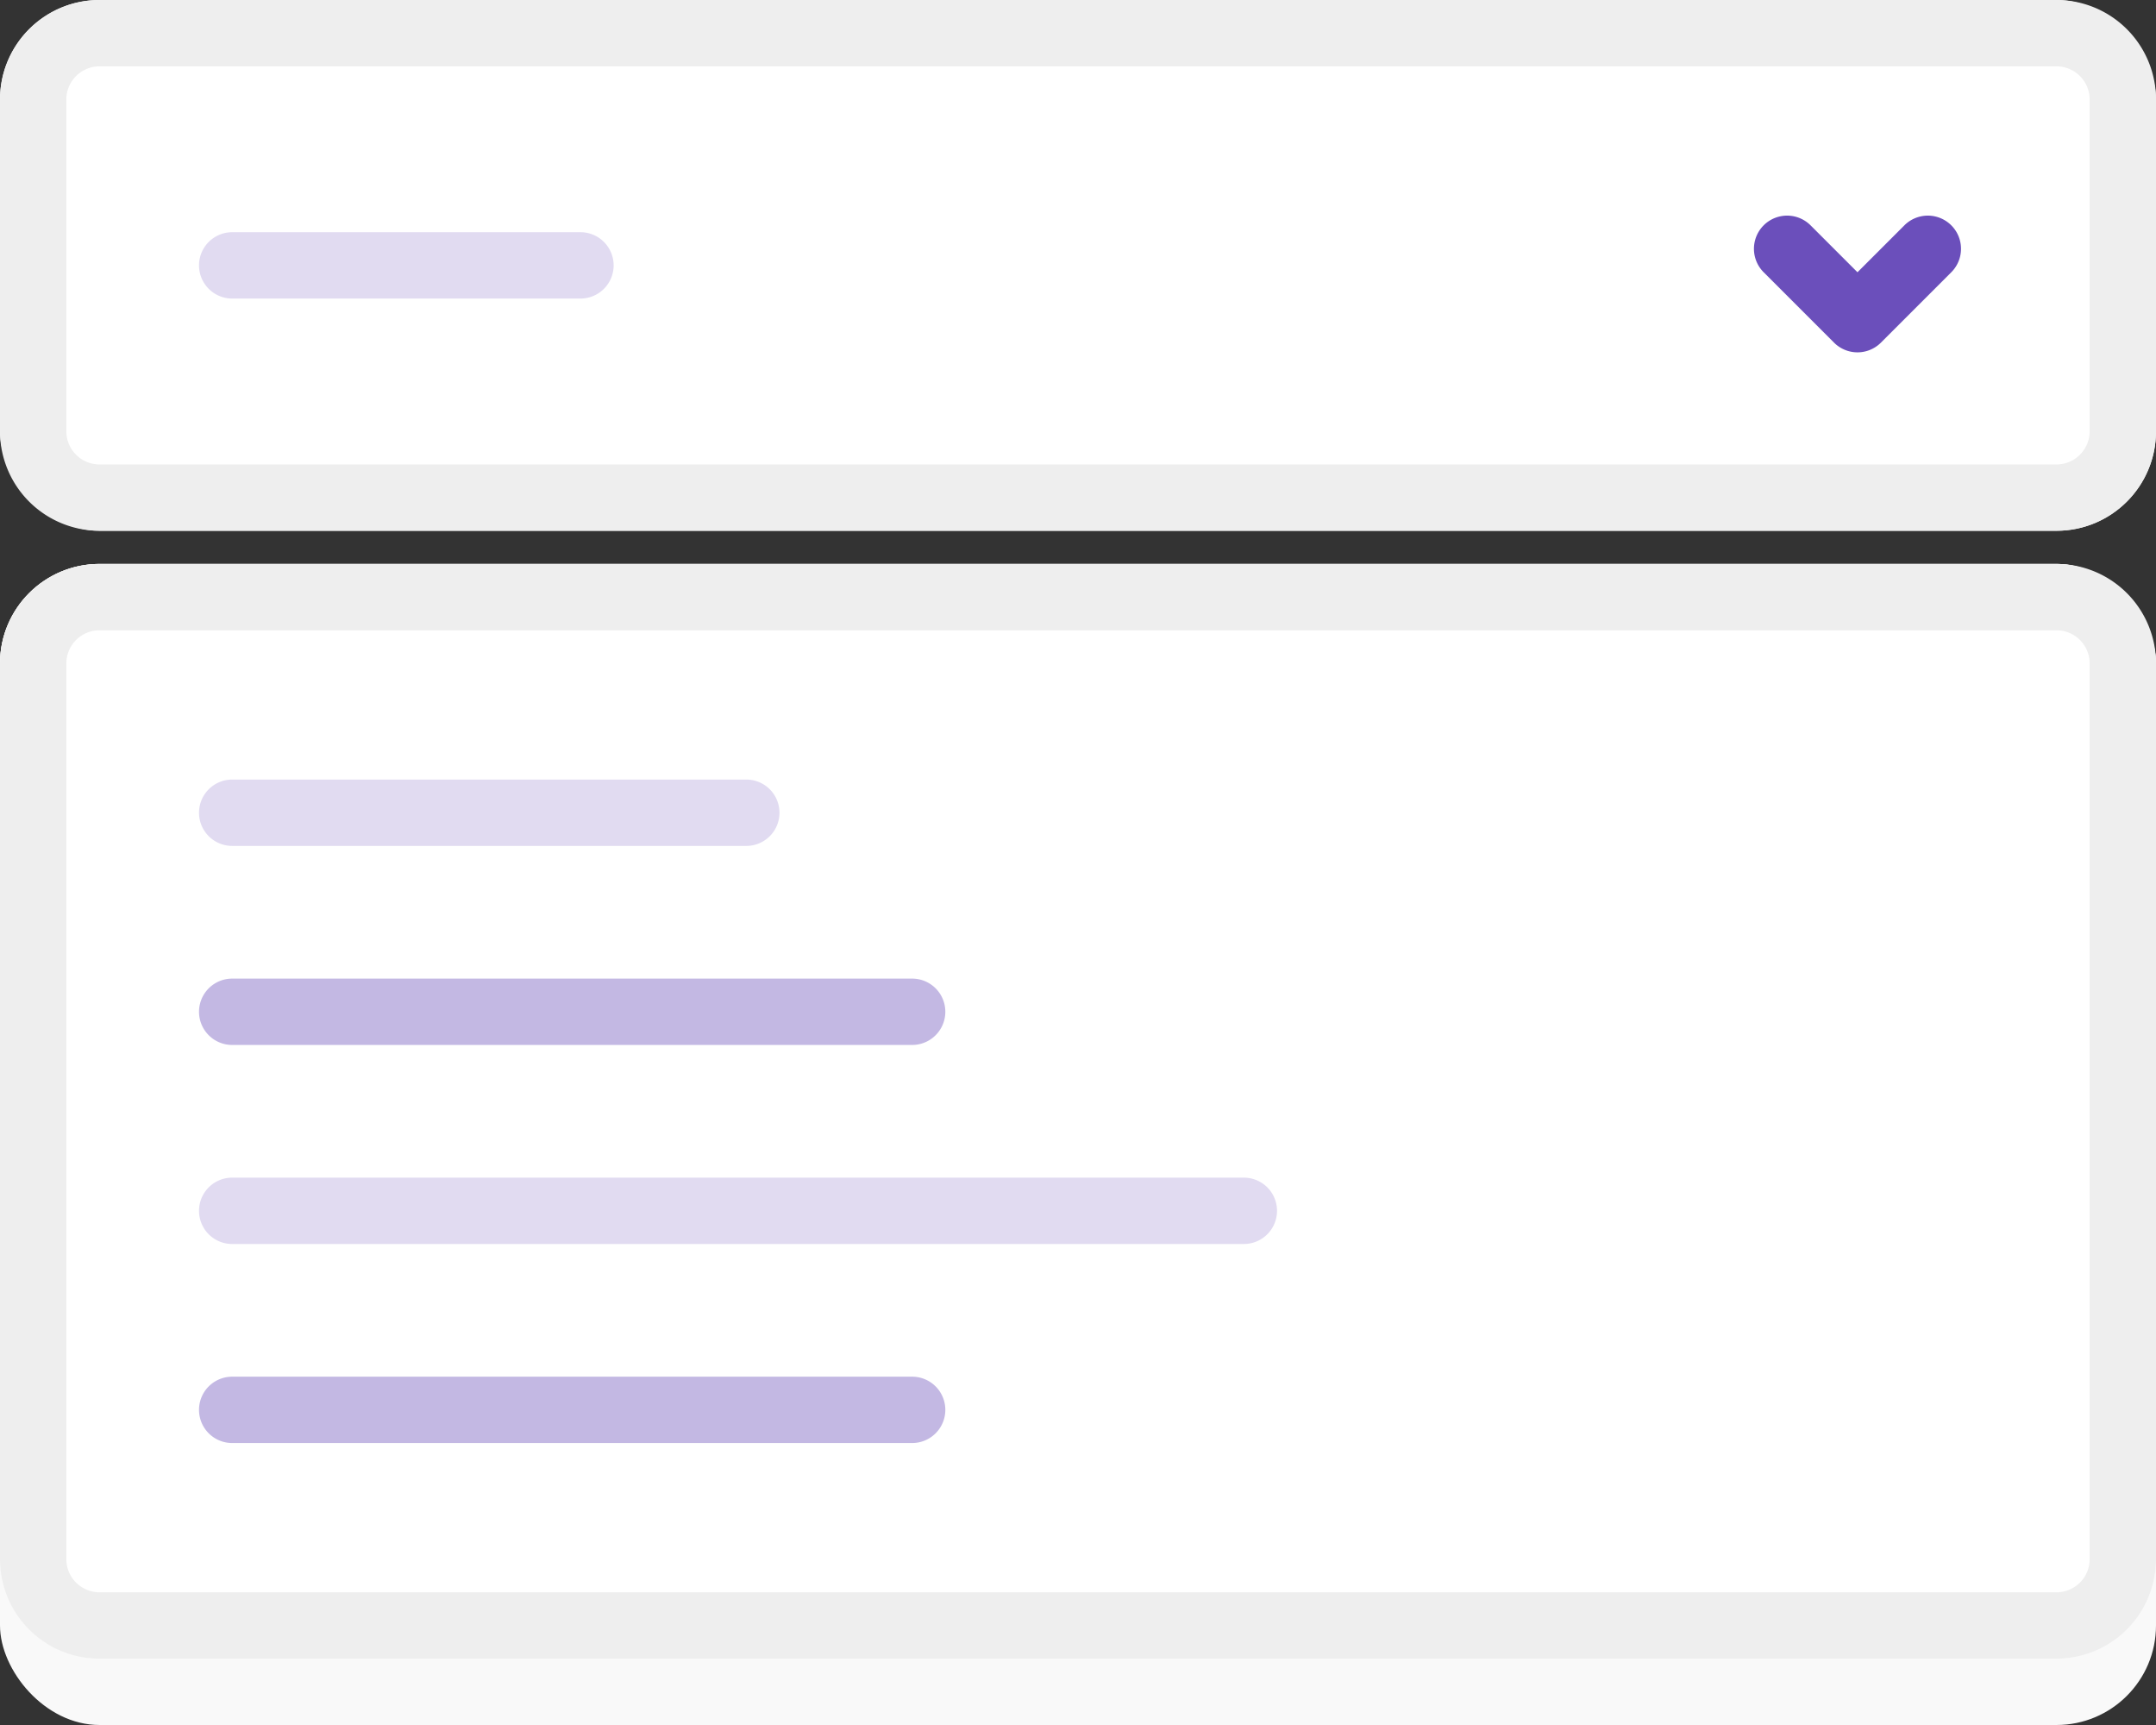 <svg width="130" height="104" viewBox="0 0 130 104" xmlns="http://www.w3.org/2000/svg"><rect x="0" y="0" width="130" height="104" fill="#333333" stroke="none"/><g fill="none" fill-rule="evenodd"><rect fill="#F9F9F9" y="34" width="130" height="70" rx="6"/><rect fill="#FFF" width="130" height="32" rx="6"/><path d="M6 4a2 2 0 00-2 2v20a2 2 0 002 2h118a2 2 0 002-2V6a2 2 0 00-2-2H6zm0-4h118a6 6 0 016 6v20a6 6 0 01-6 6H6a6 6 0 01-6-6V6a6 6 0 016-6z" fill="#EEE" fill-rule="nonzero"/><path d="M14 14h21a2 2 0 110 4H14a2 2 0 110-4z" fill="#E1DBF1"/><path d="M112 16.414l2.828-2.828a2 2 0 012.829 2.828l-4.243 4.243a2 2 0 01-2.828 0l-4.243-4.243a2 2 0 112.829-2.828L112 16.414z" fill="#6B4FBB"/><g transform="translate(0 34)"><rect fill="#FFF" width="130" height="66" rx="6"/><path d="M6 4a2 2 0 00-2 2v54a2 2 0 002 2h118a2 2 0 002-2V6a2 2 0 00-2-2H6zm0-4h118a6 6 0 016 6v54a6 6 0 01-6 6H6a6 6 0 01-6-6V6a6 6 0 016-6z" fill="#EEE" fill-rule="nonzero"/><path d="M14 13h31a2 2 0 110 4H14a2 2 0 110-4z" fill="#E1DBF1"/><path d="M14 25h41a2 2 0 110 4H14a2 2 0 110-4z" fill="#C3B8E3"/><path d="M14 37h61a2 2 0 110 4H14a2 2 0 110-4z" fill="#E1DBF1"/><path d="M14 49h41a2 2 0 110 4H14a2 2 0 110-4z" fill="#C3B8E3"/></g></g></svg>